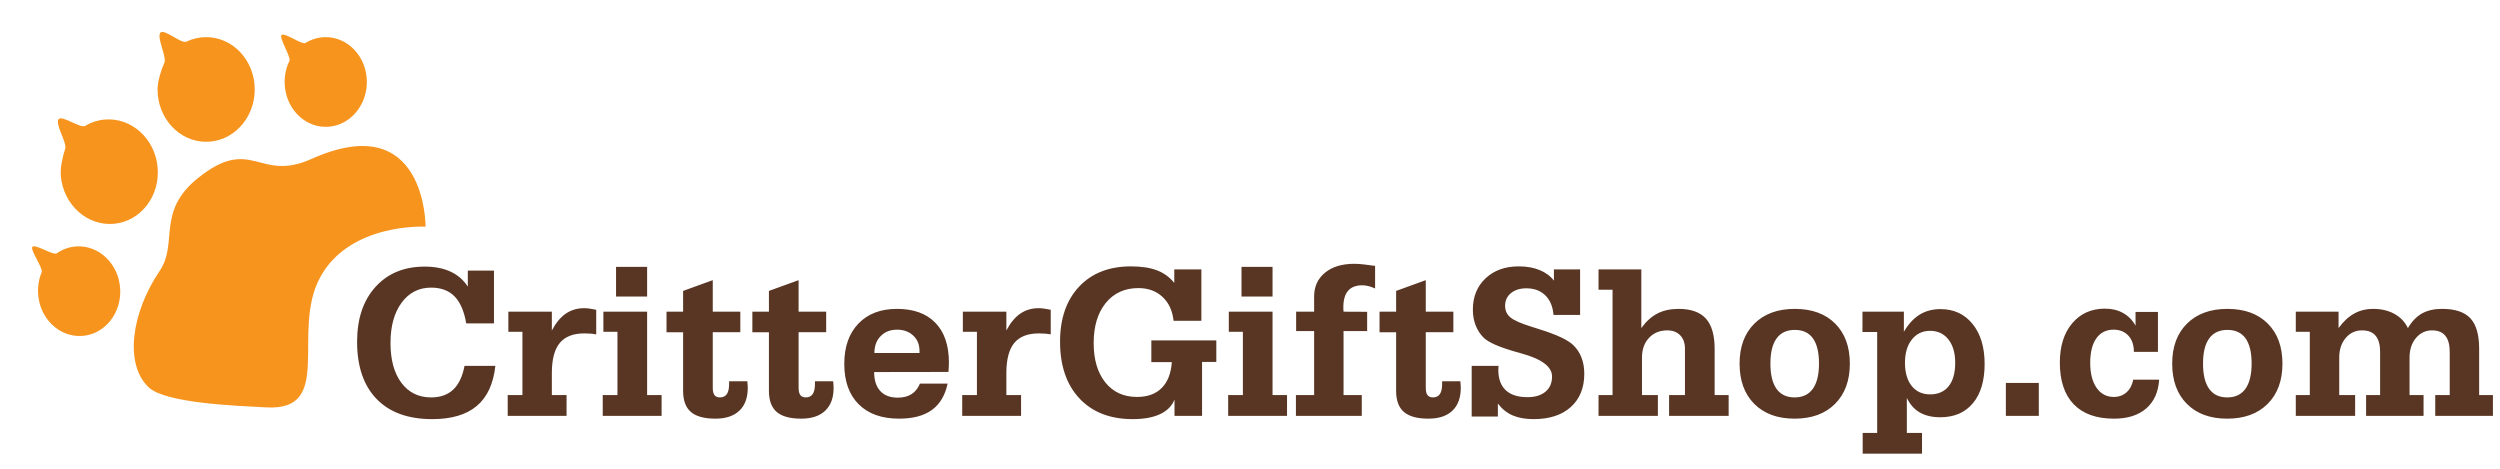 <?xml version="1.0" encoding="utf-8"?>
<!-- Generator: Adobe Illustrator 15.1.0, SVG Export Plug-In . SVG Version: 6.00 Build 0)  -->
<!DOCTYPE svg PUBLIC "-//W3C//DTD SVG 1.1//EN" "http://www.w3.org/Graphics/SVG/1.1/DTD/svg11.dtd">
<svg version="1.1" id="Layer_1" xmlns="http://www.w3.org/2000/svg" xmlns:xlink="http://www.w3.org/1999/xlink" x="0px" y="0px"
	 width="514.789px" height="96.475px" viewBox="0 0 514.789 96.475" enable-background="new 0 0 514.789 96.475"
	 xml:space="preserve">
<g>
	<path fill="#593624" d="M93.582,61.017c-1.18-1.196-2.784-1.791-4.811-1.791c-2.524,0-4.549,1.033-6.075,3.106
		c-1.523,2.071-2.286,4.837-2.286,8.299c0,3.463,0.748,6.197,2.242,8.197c1.499,2.004,3.541,3.005,6.126,3.005
		c1.893,0,3.409-0.536,4.545-1.607c1.136-1.069,1.912-2.7,2.332-4.888h6.351c-0.408,3.703-1.684,6.456-3.834,8.259
		c-2.146,1.808-5.208,2.708-9.174,2.708c-4.946,0-8.761-1.38-11.442-4.145c-2.683-2.769-4.025-6.7-4.025-11.794
		c0-4.732,1.262-8.496,3.785-11.286c2.524-2.789,5.903-4.183,10.14-4.183c2.07,0,3.851,0.349,5.336,1.043
		c1.487,0.696,2.666,1.724,3.539,3.083v-3.308h5.386v10.872h-5.712C95.57,64.065,94.764,62.208,93.582,61.017L93.582,61.017z
		 M121.577,68.698c-0.406-0.03-0.822-0.046-1.243-0.046c-2.299,0-3.991,0.658-5.074,1.979c-1.087,1.32-1.626,3.377-1.626,6.178
		v4.543h3.03v4.28h-12.121v-4.28h3.03V68.317h-2.894V64.18h8.955v3.869c0.828-1.569,1.787-2.725,2.879-3.472
		c1.086-0.744,2.349-1.117,3.779-1.117c0.328,0,0.688,0.026,1.083,0.08c0.391,0.055,0.856,0.137,1.396,0.248v5.068
		C122.381,68.782,121.982,68.729,121.577,68.698L121.577,68.698z M124.112,85.633v-4.28h3.03V68.317h-2.895V64.18h9.005v17.173
		h2.982v4.28H124.112L124.112,85.633z M126.854,54.946h6.399v6.109h-6.399V54.946L126.854,54.946z M152.25,84.567
		c-1.151,1.094-2.795,1.642-4.931,1.642c-2.303,0-3.988-0.461-5.054-1.38c-1.071-0.923-1.603-2.364-1.603-4.328V68.412h-3.417V64.18
		h3.417v-4.277l6.106-2.215v6.492h5.675v4.232h-5.675v11.434c0,0.692,0.12,1.196,0.36,1.512s0.612,0.475,1.121,0.475
		c0.628,0,1.101-0.227,1.415-0.677c0.314-0.45,0.469-1.136,0.469-2.055v-0.587h3.753c0.03,0.362,0.055,0.637,0.068,0.833
		c0.017,0.195,0.022,0.36,0.022,0.494C153.978,81.898,153.402,83.473,152.25,84.567L152.25,84.567z M169.929,84.567
		c-1.151,1.094-2.797,1.642-4.935,1.642c-2.303,0-3.986-0.461-5.055-1.38c-1.069-0.923-1.604-2.364-1.604-4.328V68.412h-3.414V64.18
		h3.414v-4.277l6.111-2.215v6.492h5.676v4.232h-5.676v11.434c0,0.692,0.118,1.196,0.358,1.512c0.238,0.316,0.612,0.475,1.123,0.475
		c0.627,0,1.1-0.227,1.414-0.677c0.313-0.45,0.472-1.136,0.472-2.055v-0.587h3.752c0.03,0.362,0.052,0.637,0.064,0.833
		c0.016,0.195,0.025,0.36,0.025,0.494C171.656,81.898,171.078,83.473,169.929,84.567L169.929,84.567z M195.375,75.404
		c-0.014,0.278-0.038,0.673-0.069,1.184l-15.301,0.025c0,1.689,0.418,2.988,1.253,3.899c0.831,0.915,2.032,1.369,3.592,1.369
		c1.145,0,2.09-0.238,2.841-0.717c0.752-0.477,1.333-1.201,1.735-2.169h5.701c-0.511,2.421-1.593,4.229-3.235,5.422
		c-1.646,1.195-3.896,1.792-6.752,1.792c-3.575,0-6.353-0.988-8.328-2.967c-1.976-1.978-2.963-4.748-2.963-8.313
		c0-3.506,0.971-6.269,2.909-8.294c1.938-2.021,4.582-3.032,7.932-3.032c3.427,0,6.069,0.954,7.923,2.868
		c1.856,1.913,2.783,4.646,2.783,8.199C195.396,74.879,195.39,75.127,195.375,75.404L195.375,75.404z M189.336,72.222
		c0-1.281-0.431-2.322-1.296-3.129c-0.864-0.806-1.972-1.208-3.323-1.208c-1.383,0-2.504,0.44-3.369,1.321
		c-0.866,0.881-1.297,2.044-1.297,3.489h9.285V72.222L189.336,72.222z M215.169,68.698c-0.408-0.03-0.823-0.046-1.243-0.046
		c-2.301,0-3.994,0.658-5.077,1.979c-1.083,1.32-1.622,3.377-1.622,6.178v4.543h3.027v4.28h-12.12v-4.28h3.031V68.317h-2.898V64.18
		h8.96v3.869c0.825-1.569,1.782-2.725,2.873-3.472c1.093-0.744,2.351-1.117,3.78-1.117c0.332,0,0.692,0.026,1.083,0.08
		c0.39,0.055,0.86,0.137,1.399,0.248v5.068C215.972,68.782,215.571,68.729,215.169,68.698L215.169,68.698z M237.078,70.098h13.381
		v4.423h-2.935v11.112h-5.674v-3.357c-0.526,1.319-1.52,2.324-2.98,3.007c-1.458,0.683-3.334,1.022-5.622,1.022
		c-4.65,0-8.308-1.418-10.971-4.26c-2.664-2.841-3.996-6.736-3.996-11.684c0-4.776,1.31-8.557,3.926-11.339
		c2.621-2.784,6.179-4.171,10.677-4.171c2.138,0,3.922,0.272,5.352,0.814c1.429,0.545,2.618,1.413,3.565,2.593v-2.783h5.581v10.582
		h-5.726c-0.224-2.084-0.987-3.729-2.288-4.931c-1.303-1.203-2.953-1.804-4.953-1.804c-2.816,0-5.055,1.022-6.716,3.06
		c-1.66,2.039-2.493,4.788-2.493,8.25c0,3.43,0.803,6.14,2.406,8.126c1.6,1.986,3.771,2.978,6.507,2.978
		c2.168,0,3.865-0.612,5.089-1.838c1.226-1.224,1.926-3.001,2.09-5.331h-4.22V70.098L237.078,70.098z M252.899,85.633v-4.28h3.029
		V68.317h-2.897V64.18h9.007v17.173h2.981v4.28H252.899L252.899,85.633z M255.642,54.946h6.396v6.109h-6.396V54.946L255.642,54.946z
		 M281.751,58.906c-0.442-0.107-0.851-0.162-1.223-0.162c-1.306,0-2.282,0.375-2.934,1.127c-0.652,0.751-0.979,1.886-0.979,3.399
		c0,0.242,0.004,0.429,0.014,0.559c0.007,0.13,0.017,0.248,0.03,0.351l4.859,0.023v3.971h-4.859v13.179h3.752v4.28h-13.562v-4.28
		h3.75V68.174h-3.704V64.18h3.704v-3.125c0-2.04,0.746-3.674,2.232-4.898c1.487-1.224,3.501-1.836,6.041-1.836
		c0.493,0,1.102,0.036,1.826,0.113c0.719,0.072,1.539,0.179,2.456,0.314v4.654C282.66,59.177,282.191,59.009,281.751,58.906
		L281.751,58.906z M299.072,84.567c-1.149,1.094-2.793,1.642-4.929,1.642c-2.303,0-3.986-0.461-5.057-1.38
		c-1.069-0.923-1.602-2.364-1.602-4.328V68.412h-3.416V64.18h3.416v-4.277l6.105-2.215v6.492h5.68v4.232h-5.68v11.434
		c0,0.692,0.12,1.196,0.36,1.512c0.242,0.316,0.614,0.475,1.123,0.475c0.629,0,1.101-0.227,1.415-0.677
		c0.314-0.45,0.469-1.136,0.469-2.055v-0.587h3.752c0.031,0.362,0.056,0.637,0.069,0.833c0.017,0.195,0.021,0.36,0.021,0.494
		C300.8,81.898,300.224,83.473,299.072,84.567L299.072,84.567z M315.186,67.223c0.406,0.133,0.989,0.32,1.756,0.561
		c3.548,1.098,5.884,2.192,7.011,3.271c0.751,0.723,1.319,1.579,1.7,2.574c0.386,0.991,0.576,2.105,0.576,3.336
		c0,2.902-0.927,5.186-2.774,6.849c-1.848,1.661-4.404,2.49-7.664,2.49c-1.684,0-3.117-0.254-4.296-0.763
		c-1.183-0.507-2.2-1.319-3.057-2.429v2.662h-5.396V75.337h5.529c0,0.091-0.006,0.232-0.021,0.423
		c-0.013,0.187-0.022,0.326-0.022,0.416c0,1.823,0.509,3.214,1.525,4.171s2.5,1.436,4.46,1.436c1.578,0,2.819-0.376,3.724-1.129
		c0.903-0.753,1.354-1.794,1.354-3.117c0-2.037-2.138-3.632-6.412-4.79c-0.272-0.078-0.484-0.137-0.633-0.185l-0.182-0.044
		c-3.59-1.007-5.88-2.006-6.871-2.997c-0.723-0.721-1.269-1.571-1.644-2.545c-0.378-0.978-0.564-2.051-0.564-3.226
		c0-2.645,0.869-4.788,2.614-6.435c1.738-1.644,4.024-2.465,6.847-2.465c1.622,0,3.053,0.253,4.29,0.761
		c1.239,0.507,2.219,1.231,2.938,2.173v-2.311h5.391v9.378h-5.475c-0.135-1.714-0.695-3.056-1.68-4.027
		c-0.985-0.967-2.29-1.455-3.91-1.455c-1.31,0-2.364,0.332-3.171,0.991c-0.803,0.662-1.205,1.527-1.205,2.595
		c0,0.978,0.35,1.768,1.051,2.366C311.673,65.93,313.076,66.559,315.186,67.223L315.186,67.223z M343.689,85.633v-4.28h3.27v-9.531
		c0-1.172-0.323-2.097-0.978-2.776s-1.543-1.017-2.67-1.017c-1.544,0-2.799,0.515-3.76,1.548c-0.961,1.032-1.441,2.381-1.441,4.052
		v7.724h3.272v4.28h-12.218v-4.28h2.885V59.657h-2.885v-4.183h8.811v12.082c0.976-1.363,2.078-2.362,3.306-2.999
		c1.227-0.635,2.679-0.954,4.366-0.954c2.54,0,4.414,0.664,5.619,1.991c1.201,1.331,1.804,3.407,1.804,6.227v9.531h2.885v4.28
		H343.689L343.689,85.633z M377.862,83.166c-2.031,2.029-4.807,3.043-8.326,3.043c-3.507,0-6.271-1.009-8.296-3.034
		c-2.021-2.023-3.033-4.786-3.033-8.292c0-3.489,1.02-6.24,3.058-8.257c2.038-2.016,4.811-3.022,8.316-3.022
		c3.521,0,6.29,1.007,8.304,3.022c2.018,2.017,3.026,4.768,3.026,8.257S379.895,81.133,377.862,83.166L377.862,83.166z
		 M373.309,69.669c-0.831-1.158-2.076-1.737-3.728-1.737c-1.652,0-2.903,0.583-3.75,1.749c-0.853,1.167-1.275,2.896-1.275,5.178
		c0,2.303,0.42,4.041,1.262,5.215c0.842,1.172,2.081,1.76,3.719,1.76c1.652,0,2.901-0.589,3.752-1.771
		c0.847-1.182,1.271-2.914,1.271-5.204C374.56,72.559,374.145,70.83,373.309,69.669L373.309,69.669z M406.25,83.032
		c-1.609,1.928-3.85,2.887-6.723,2.887c-1.653,0-3.047-0.32-4.184-0.967c-1.134-0.648-2.034-1.645-2.694-3.003v7.194h3.125v4.28
		h-12.217v-4.28h2.983v-20.78h-3.029V64.18h8.528v4.137c0.917-1.579,1.992-2.75,3.226-3.516c1.233-0.767,2.668-1.152,4.31-1.152
		c2.753,0,4.955,1.022,6.608,3.058c1.656,2.041,2.482,4.782,2.482,8.226C408.666,78.409,407.861,81.106,406.25,83.032L406.25,83.032
		z M401.207,69.899c-0.931-1.182-2.186-1.775-3.762-1.775c-1.56,0-2.814,0.597-3.762,1.785c-0.944,1.188-1.419,2.785-1.419,4.791
		c0,2.033,0.462,3.626,1.387,4.778c0.922,1.153,2.187,1.729,3.794,1.729c1.652,0,2.925-0.563,3.818-1.684
		c0.895-1.121,1.343-2.73,1.343-4.824C402.606,72.679,402.138,71.08,401.207,69.899L401.207,69.899z M413.039,85.633v-6.782h6.784
		v6.782H413.039L413.039,85.633z M438.266,69.118c-0.761-0.824-1.776-1.233-3.054-1.233c-1.52,0-2.698,0.597-3.543,1.786
		c-0.839,1.194-1.26,2.868-1.26,5.026c0,2.188,0.435,3.908,1.308,5.159c0.869,1.254,2.052,1.88,3.539,1.88
		c1.037,0,1.906-0.309,2.611-0.934c0.71-0.622,1.175-1.499,1.401-2.625h5.337c-0.166,2.564-1.058,4.545-2.675,5.939
		c-1.617,1.399-3.826,2.094-6.626,2.094c-3.626,0-6.391-0.988-8.296-2.967c-1.902-1.978-2.854-4.839-2.854-8.584
		c0-3.388,0.849-6.084,2.549-8.091c1.699-2.01,3.949-3.013,6.746-3.013c1.412,0,2.657,0.301,3.73,0.9
		c1.076,0.599,1.93,1.468,2.563,2.606v-2.832h4.614v8.224h-4.955C439.402,71.051,439.022,69.939,438.266,69.118L438.266,69.118z
		 M466.943,83.166c-2.03,2.029-4.807,3.043-8.326,3.043c-3.506,0-6.271-1.009-8.296-3.034c-2.021-2.023-3.033-4.786-3.033-8.292
		c0-3.489,1.021-6.24,3.059-8.257c2.038-2.016,4.811-3.022,8.316-3.022c3.52,0,6.29,1.007,8.304,3.022
		c2.017,2.017,3.025,4.768,3.025,8.257S468.977,81.133,466.943,83.166L466.943,83.166z M462.391,69.669
		c-0.831-1.158-2.076-1.737-3.728-1.737c-1.653,0-2.903,0.583-3.75,1.749c-0.853,1.167-1.275,2.896-1.275,5.178
		c0,2.303,0.419,4.041,1.262,5.215c0.841,1.172,2.08,1.76,3.718,1.76c1.653,0,2.902-0.589,3.753-1.771
		c0.846-1.182,1.273-2.914,1.273-5.204C463.644,72.559,463.226,70.83,462.391,69.669L462.391,69.669z M501.454,85.633v-4.28h2.981
		v-8.887c0-1.479-0.301-2.589-0.903-3.329s-1.514-1.108-2.738-1.108c-1.325,0-2.427,0.524-3.31,1.573
		c-0.883,1.047-1.321,2.395-1.321,4.038v7.712h2.885v4.28h-11.833v-4.28h2.887v-8.887c0-1.479-0.309-2.589-0.921-3.329
		c-0.617-0.74-1.548-1.108-2.791-1.108c-1.369,0-2.492,0.524-3.377,1.573c-0.887,1.047-1.329,2.395-1.329,4.038v7.712h3.272v4.28
		h-12.218v-4.28h2.885V68.317h-2.885V64.18h8.809v3.38c0.978-1.352,2.048-2.347,3.209-2.99c1.166-0.646,2.473-0.967,3.929-0.967
		c1.669,0,3.123,0.343,4.368,1.034c1.249,0.687,2.17,1.663,2.771,2.923c0.814-1.38,1.779-2.383,2.9-3.013
		c1.123-0.631,2.503-0.944,4.143-0.944c2.679,0,4.618,0.646,5.823,1.941c1.205,1.292,1.806,3.386,1.806,6.292v9.516h2.837v4.28
		H501.454L501.454,85.633z"/>
	<path fill-rule="evenodd" clip-rule="evenodd" fill="#F7941D" d="M40.75,36.68c-8.601,6.898-4.008,13.379-7.855,19.072
		c-5.924,8.759-7.289,19.327-2.251,24.029c3.518,3.281,18.302,3.788,24.208,4.108c14.084,0.765,5.009-15.481,11.038-26.721
		c6.095-11.362,21.743-10.493,21.743-10.493S87.8,22.083,64.086,32.749C53.256,37.622,51.895,27.745,40.75,36.68L40.75,36.68z"/>
	<path fill-rule="evenodd" clip-rule="evenodd" fill="#F7941D" d="M67.075,7.647c4.677,0,8.466,4.136,8.466,9.236
		c0,5.099-3.789,9.236-8.466,9.236c-4.673,0-8.463-4.137-8.463-9.236c0-1.572,0.356-3.051,0.994-4.347
		c0.368-0.753-2.17-4.698-1.632-5.31c0.566-0.641,4.214,2.063,4.927,1.622C64.135,8.083,65.558,7.647,67.075,7.647L67.075,7.647z"/>
	<path fill-rule="evenodd" clip-rule="evenodd" fill="#F7941D" d="M15.777,50.738c4.669-0.261,8.685,3.657,8.973,8.748
		c0.284,5.091-3.27,9.434-7.936,9.693c-4.667,0.263-8.685-3.651-8.971-8.744c-0.085-1.567,0.189-3.066,0.751-4.395
		c0.324-0.772-2.427-4.574-1.926-5.209c0.526-0.675,4.32,1.821,5.009,1.34C12.868,51.338,14.264,50.826,15.777,50.738L15.777,50.738
		z"/>
	<path fill-rule="evenodd" clip-rule="evenodd" fill="#F7941D" d="M42.447,7.647c5.529,0,10.006,4.823,10.006,10.774
		c0,5.951-4.477,10.775-10.006,10.775c-5.525,0-10.002-4.825-10.002-10.775c0-1.691,0.753-4.071,1.397-5.495
		c0.549-1.223-1.695-5.318-0.78-6.227c0.79-0.778,4.307,2.363,5.295,1.889C39.608,7.981,40.991,7.647,42.447,7.647L42.447,7.647z"/>
	<path fill-rule="evenodd" clip-rule="evenodd" fill="#F7941D" d="M21.509,24.621c5.504-0.502,10.404,3.894,10.944,9.82
		c0.54,5.926-3.48,11.138-8.982,11.639c-5.504,0.502-10.404-3.893-10.944-9.819c-0.153-1.684,0.379-4.126,0.892-5.602
		c0.438-1.266-2.171-5.141-1.34-6.129c0.713-0.846,4.501,1.962,5.441,1.397C18.71,25.213,20.058,24.754,21.509,24.621L21.509,24.621
		z"/>
</g>
</svg>

